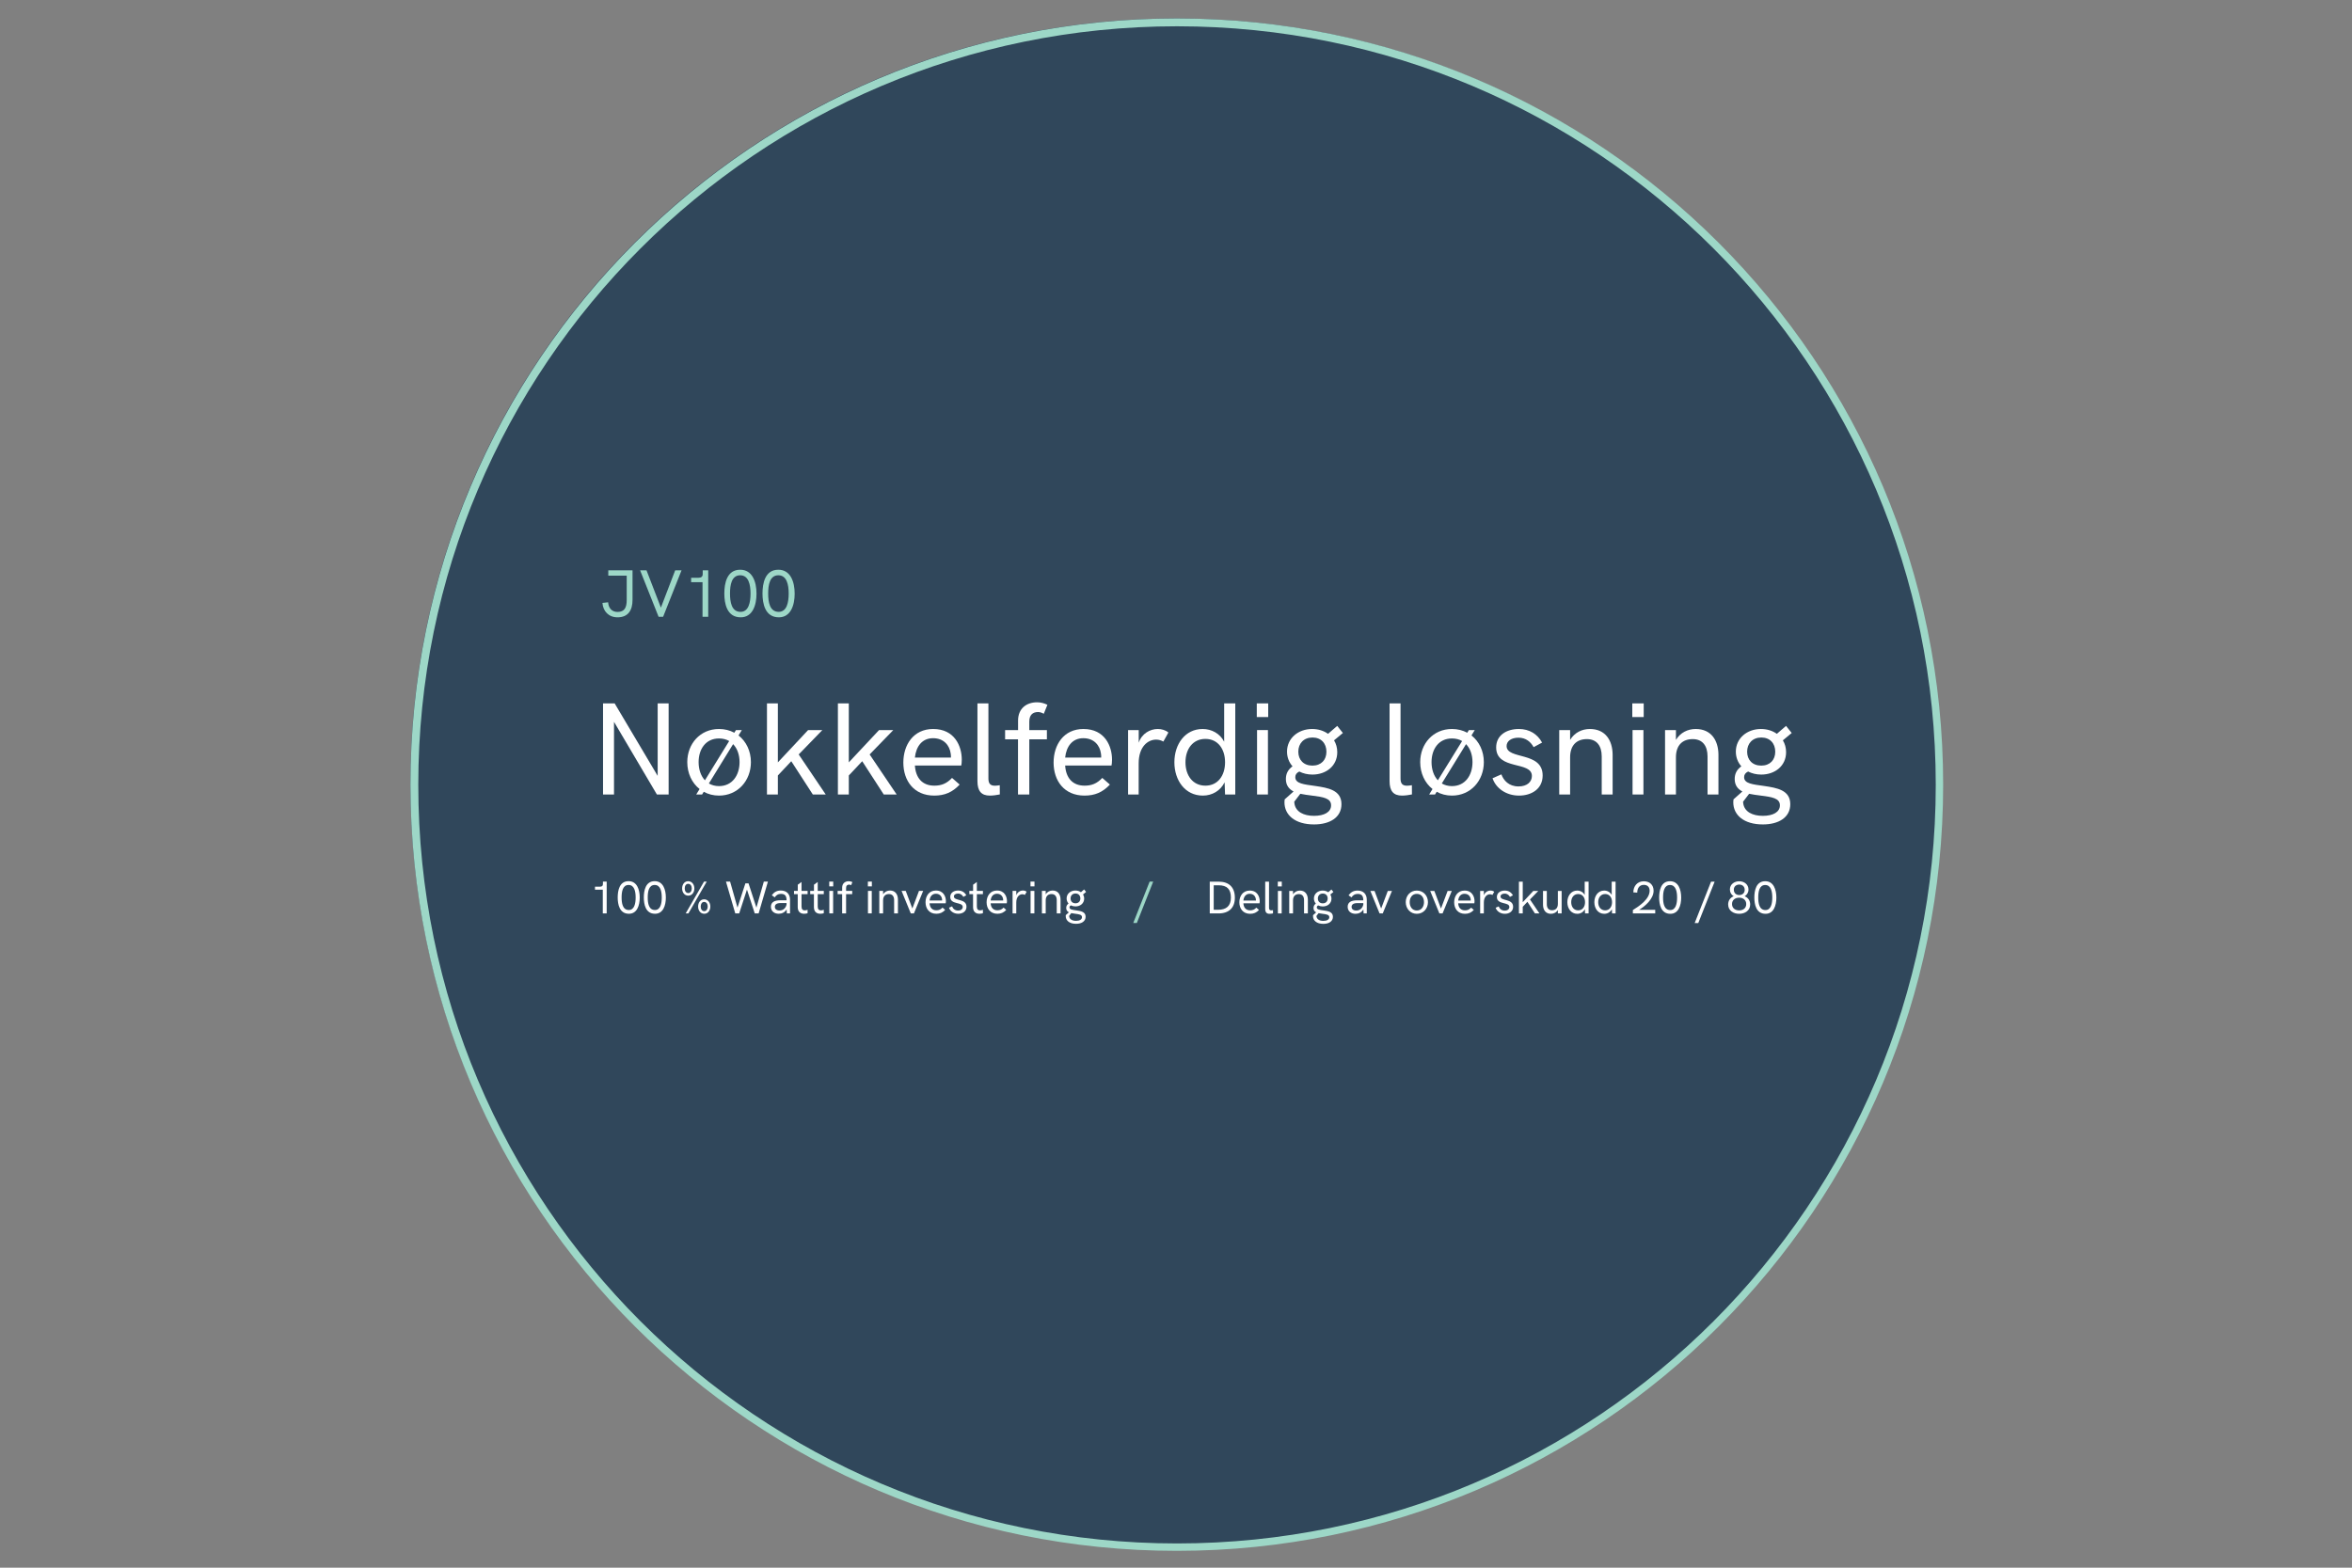 <?xml version="1.0" encoding="UTF-8"?> <svg xmlns="http://www.w3.org/2000/svg" xmlns:xlink="http://www.w3.org/1999/xlink" width="600" zoomAndPan="magnify" viewBox="0 0 450 300" height="400" preserveAspectRatio="xMidYMid meet" version="1.0"><rect x="0" y="0" width="450" height="300" fill="#808080" stroke="none"/><defs><g></g><clipPath id="bcb7b7011f"><path d="M 78.527 3.527 L 371.473 3.527 L 371.473 296.473 L 78.527 296.473 Z M 78.527 3.527 " clip-rule="nonzero"></path></clipPath><clipPath id="04f75f838e"><path d="M 225 3.527 C 144.105 3.527 78.527 69.105 78.527 150 C 78.527 230.895 144.105 296.473 225 296.473 C 305.895 296.473 371.473 230.895 371.473 150 C 371.473 69.105 305.895 3.527 225 3.527 " clip-rule="nonzero"></path></clipPath><clipPath id="be69abb9a6"><path d="M 78.527 3.527 L 371.777 3.527 L 371.777 296.777 L 78.527 296.777 Z M 78.527 3.527 " clip-rule="nonzero"></path></clipPath><clipPath id="aad771d076"><path d="M 225.152 3.527 C 144.172 3.527 78.527 69.172 78.527 150.152 C 78.527 231.129 144.172 296.777 225.152 296.777 C 306.129 296.777 371.777 231.129 371.777 150.152 C 371.777 69.172 306.129 3.527 225.152 3.527 " clip-rule="nonzero"></path></clipPath></defs><g clip-path="url(#bcb7b7011f)"><g clip-path="url(#04f75f838e)"><path fill="#30475b" d="M 78.527 3.527 L 371.473 3.527 L 371.473 296.473 L 78.527 296.473 Z M 78.527 3.527 " fill-opacity="1" fill-rule="nonzero"></path></g></g><g clip-path="url(#be69abb9a6)"><g clip-path="url(#aad771d076)"><path stroke-linecap="butt" transform="matrix(0.751, 0, 0, 0.751, 78.526, 3.526)" fill="none" stroke-linejoin="miter" d="M 195.298 0.002 C 87.437 0.002 0.002 87.437 0.002 195.298 C 0.002 303.155 87.437 390.595 195.298 390.595 C 303.155 390.595 390.595 303.155 390.595 195.298 C 390.595 87.437 303.155 0.002 195.298 0.002 " stroke="#9dd7c7" stroke-width="4" stroke-opacity="1" stroke-miterlimit="4"></path></g></g><g fill="#9dd7c7" fill-opacity="1"><g transform="translate(114.867, 118.029)"><g><path d="M 3.281 0.105 C 5.309 0.105 6.152 -1.234 6.152 -3.227 L 6.152 -8.887 L 1.516 -8.887 L 1.516 -7.867 L 5.039 -7.867 L 5.039 -3.215 C 5.039 -1.723 4.598 -0.926 3.281 -0.926 C 2.156 -0.926 1.559 -1.703 1.484 -2.773 L 0.395 -2.652 C 0.508 -1.094 1.559 0.105 3.281 0.105 Z M 3.281 0.105 "></path></g></g><g transform="translate(122.169, 118.029)"><g><path d="M 7.012 -8.887 L 4.277 -1.75 L 1.527 -8.887 L 0.301 -8.887 L 3.836 0 L 4.703 0 L 8.227 -8.887 Z M 7.012 -8.887 "></path></g></g></g><g fill="#9dd7c7" fill-opacity="1"><g transform="translate(130.696, 118.029)"><g><path d="M 3.754 -8.887 L 3.754 -8.195 C 3.754 -7.68 3.465 -7.465 2.938 -7.465 L 1.535 -7.465 L 1.535 -6.617 L 3.715 -6.617 L 3.715 0 L 4.805 0 L 4.805 -8.887 Z M 3.754 -8.887 "></path></g></g><g transform="translate(137.998, 118.029)"><g><path d="M 3.715 0.105 C 5.98 0.105 6.742 -2.199 6.742 -4.426 C 6.742 -6.668 5.961 -9.004 3.621 -9.004 C 1.055 -9.004 0.586 -6.371 0.586 -4.445 C 0.586 -2.535 1.074 0.105 3.715 0.105 Z M 3.684 -0.941 C 1.957 -0.941 1.672 -2.848 1.672 -4.445 C 1.672 -6.055 1.957 -7.941 3.621 -7.941 C 5.227 -7.941 5.598 -6.152 5.598 -4.445 C 5.598 -2.766 5.246 -0.941 3.684 -0.941 Z M 3.684 -0.941 "></path></g></g><g transform="translate(145.299, 118.029)"><g><path d="M 3.715 0.105 C 5.98 0.105 6.742 -2.199 6.742 -4.426 C 6.742 -6.668 5.961 -9.004 3.621 -9.004 C 1.055 -9.004 0.586 -6.371 0.586 -4.445 C 0.586 -2.535 1.074 0.105 3.715 0.105 Z M 3.684 -0.941 C 1.957 -0.941 1.672 -2.848 1.672 -4.445 C 1.672 -6.055 1.957 -7.941 3.621 -7.941 C 5.227 -7.941 5.598 -6.152 5.598 -4.445 C 5.598 -2.766 5.246 -0.941 3.684 -0.941 Z M 3.684 -0.941 "></path></g></g></g><g fill="#ffffff" fill-opacity="1"><g transform="translate(112.787, 152.038)"><g><path d="M 13.043 -17.434 L 13.043 -3.566 L 4.812 -17.434 L 2.59 -17.434 L 2.59 0 L 4.688 0 L 4.688 -13.906 L 12.895 0 L 15.141 0 L 15.141 -17.434 Z M 13.043 -17.434 "></path></g></g></g><g fill="#ffffff" fill-opacity="1"><g transform="translate(130.517, 152.038)"><g><path d="M 10.785 -11.301 L 11.414 -12.328 L 10.289 -12.328 L 9.98 -11.82 C 9.129 -12.277 8.145 -12.535 7.047 -12.535 C 3.441 -12.535 0.977 -9.699 0.977 -6.195 C 0.977 -4.086 1.852 -2.207 3.332 -1.047 L 2.691 0 L 3.812 0 L 4.133 -0.52 C 4.973 -0.051 5.961 0.211 7.047 0.211 C 10.66 0.211 13.152 -2.664 13.152 -6.195 C 13.152 -8.293 12.266 -10.141 10.785 -11.301 Z M 3.145 -6.195 C 3.145 -8.688 4.516 -10.723 7.047 -10.723 C 7.797 -10.723 8.453 -10.551 8.996 -10.23 L 4.355 -2.715 C 3.566 -3.555 3.145 -4.812 3.145 -6.195 Z M 7.047 -1.605 C 6.293 -1.605 5.652 -1.789 5.109 -2.109 L 9.746 -9.637 C 10.562 -8.797 10.98 -7.562 10.98 -6.195 C 10.98 -3.703 9.602 -1.605 7.047 -1.605 Z M 7.047 -1.605 "></path></g></g></g><g fill="#ffffff" fill-opacity="1"><g transform="translate(144.643, 152.038)"><g><path d="M 2.098 0 L 4.184 0 L 4.184 -3.641 L 6.75 -6.367 L 10.871 0 L 13.34 0 L 8.168 -7.664 L 12.695 -12.328 L 9.969 -12.328 L 4.184 -6.145 L 4.184 -17.434 L 2.098 -17.434 Z M 2.098 0 "></path></g></g></g><g fill="#ffffff" fill-opacity="1"><g transform="translate(158.215, 152.038)"><g><path d="M 2.098 0 L 4.184 0 L 4.184 -3.641 L 6.75 -6.367 L 10.871 0 L 13.34 0 L 8.168 -7.664 L 12.695 -12.328 L 9.969 -12.328 L 4.184 -6.145 L 4.184 -17.434 L 2.098 -17.434 Z M 2.098 0 "></path></g></g></g><g fill="#ffffff" fill-opacity="1"><g transform="translate(171.786, 152.038)"><g><path d="M 6.961 0.211 C 8.969 0.211 10.449 -0.434 11.82 -1.898 L 10.363 -3.172 C 9.34 -2.086 8.328 -1.691 6.973 -1.691 C 4.664 -1.691 3.418 -3.172 3.258 -5.539 L 12.129 -5.539 C 12.18 -5.727 12.227 -6.219 12.227 -6.676 C 12.227 -9.219 10.883 -12.535 6.75 -12.535 C 2.973 -12.535 1.047 -9.5 1.047 -6.109 C 1.047 -2.641 3.059 0.211 6.961 0.211 Z M 3.258 -7.07 C 3.492 -9.23 4.652 -10.773 6.738 -10.773 C 8.809 -10.773 9.895 -9.379 10.105 -7.848 C 10.156 -7.602 10.156 -7.34 10.156 -7.07 Z M 3.258 -7.07 "></path></g></g></g><g fill="#ffffff" fill-opacity="1"><g transform="translate(185.012, 152.038)"><g><path d="M 4.379 0.211 C 4.973 0.211 5.715 0.109 6.281 -0.012 L 6.27 -1.777 C 5.91 -1.715 5.566 -1.68 5.316 -1.68 C 4.305 -1.68 4.098 -2.281 4.098 -3.109 L 4.098 -17.434 L 2 -17.434 L 2 -2.555 C 2 -0.668 2.738 0.211 4.379 0.211 Z M 4.379 0.211 "></path></g></g></g><g fill="#ffffff" fill-opacity="1"><g transform="translate(191.897, 152.038)"><g><path d="M 2.875 0 L 5.035 0 L 5.035 -10.562 L 8.402 -10.562 L 8.402 -12.328 L 5.035 -12.328 L 5.035 -13.941 C 5.035 -15.227 5.688 -15.781 6.727 -15.781 C 7.082 -15.781 7.453 -15.645 7.809 -15.449 L 8.5 -17.164 C 7.898 -17.461 7.23 -17.645 6.539 -17.645 C 4.465 -17.645 2.887 -16.434 2.887 -14.152 L 2.887 -12.328 L 0.406 -12.328 L 0.406 -10.562 L 2.875 -10.562 Z M 2.875 0 "></path></g></g></g><g fill="#ffffff" fill-opacity="1"><g transform="translate(200.533, 152.038)"><g><path d="M 6.961 0.211 C 8.969 0.211 10.449 -0.434 11.82 -1.898 L 10.363 -3.172 C 9.34 -2.086 8.328 -1.691 6.973 -1.691 C 4.664 -1.691 3.418 -3.172 3.258 -5.539 L 12.129 -5.539 C 12.18 -5.727 12.227 -6.219 12.227 -6.676 C 12.227 -9.219 10.883 -12.535 6.75 -12.535 C 2.973 -12.535 1.047 -9.5 1.047 -6.109 C 1.047 -2.641 3.059 0.211 6.961 0.211 Z M 3.258 -7.07 C 3.492 -9.23 4.652 -10.773 6.738 -10.773 C 8.809 -10.773 9.895 -9.379 10.105 -7.848 C 10.156 -7.602 10.156 -7.34 10.156 -7.07 Z M 3.258 -7.07 "></path></g></g></g><g fill="#ffffff" fill-opacity="1"><g transform="translate(213.759, 152.038)"><g><path d="M 2.074 0 L 4.098 0 L 4.098 -5.934 C 4.098 -9.203 5.887 -10.5 7.441 -10.5 C 7.934 -10.5 8.402 -10.363 8.824 -10.129 L 9.785 -11.859 C 9.23 -12.328 8.477 -12.535 7.75 -12.535 C 6.305 -12.535 4.699 -11.684 4.109 -9.906 L 4.109 -12.328 L 2.074 -12.328 Z M 2.074 0 "></path></g></g></g><g fill="#ffffff" fill-opacity="1"><g transform="translate(223.629, 152.038)"><g><path d="M 6.504 0.211 C 8.281 0.211 9.871 -0.703 10.672 -2.332 L 10.758 0 L 12.711 0 L 12.711 -17.434 L 10.586 -17.434 L 10.586 -10.105 C 9.785 -11.66 8.191 -12.535 6.465 -12.535 C 3.121 -12.535 1.062 -9.637 1.062 -6.168 C 1.062 -2.691 3.121 0.211 6.504 0.211 Z M 6.996 -1.691 C 4.578 -1.691 3.184 -3.652 3.184 -6.168 C 3.184 -8.676 4.578 -10.637 6.996 -10.637 C 9.391 -10.637 10.758 -8.699 10.758 -6.168 C 10.758 -3.629 9.391 -1.691 6.996 -1.691 Z M 6.996 -1.691 "></path></g></g></g><g fill="#ffffff" fill-opacity="1"><g transform="translate(238.434, 152.038)"><g><path d="M 2.023 -14.82 L 4.207 -14.82 L 4.207 -17.434 L 2.023 -17.434 Z M 2.074 0 L 4.156 0 L 4.156 -12.328 L 2.074 -12.328 Z M 2.074 0 "></path></g></g></g><g fill="#ffffff" fill-opacity="1"><g transform="translate(244.652, 152.038)"><g><path d="M 7.008 -1.629 C 4.812 -1.938 3.172 -2.074 3.172 -3.32 C 3.172 -3.801 3.418 -4.145 3.938 -4.395 C 4.664 -4.023 5.516 -3.812 6.453 -3.812 C 9.094 -3.812 11.203 -5.492 11.203 -8.094 C 11.203 -8.945 10.98 -9.723 10.586 -10.363 L 12.277 -11.77 L 11.191 -13.129 L 9.438 -11.609 C 8.613 -12.203 7.551 -12.535 6.391 -12.535 C 3.727 -12.535 1.59 -10.758 1.59 -8.207 C 1.59 -7.105 1.973 -6.145 2.641 -5.391 C 1.812 -4.789 1.371 -4.023 1.371 -2.961 C 1.371 -1.738 1.988 -1.023 2.84 -0.578 L 1.137 0.938 C 1.109 1.098 1.098 1.246 1.098 1.48 C 1.098 3.949 3.133 5.727 6.762 5.727 C 9.785 5.727 12.004 4.395 12.004 1.852 C 12.004 -0.852 9.438 -1.27 7.008 -1.629 Z M 6.465 -10.906 C 8.117 -10.906 9.129 -9.785 9.129 -8.18 C 9.129 -6.625 8.133 -5.527 6.453 -5.527 C 4.762 -5.527 3.75 -6.625 3.75 -8.191 C 3.75 -9.773 4.801 -10.906 6.465 -10.906 Z M 6.75 4.086 C 4.762 4.086 3.258 3.309 3.012 1.754 L 2.973 1.383 L 4.133 -0.137 C 4.848 0.023 5.602 0.109 6.281 0.199 C 8.539 0.48 10.02 0.715 10.02 2.074 C 10.02 3.355 8.734 4.086 6.75 4.086 Z M 6.75 4.086 "></path></g></g></g><g fill="#ffffff" fill-opacity="1"><g transform="translate(257.533, 152.038)"><g></g></g></g><g fill="#ffffff" fill-opacity="1"><g transform="translate(263.862, 152.038)"><g><path d="M 4.379 0.211 C 4.973 0.211 5.715 0.109 6.281 -0.012 L 6.27 -1.777 C 5.91 -1.715 5.566 -1.68 5.316 -1.68 C 4.305 -1.68 4.098 -2.281 4.098 -3.109 L 4.098 -17.434 L 2 -17.434 L 2 -2.555 C 2 -0.668 2.738 0.211 4.379 0.211 Z M 4.379 0.211 "></path></g></g></g><g fill="#ffffff" fill-opacity="1"><g transform="translate(270.747, 152.038)"><g><path d="M 10.785 -11.301 L 11.414 -12.328 L 10.289 -12.328 L 9.98 -11.82 C 9.129 -12.277 8.145 -12.535 7.047 -12.535 C 3.441 -12.535 0.977 -9.699 0.977 -6.195 C 0.977 -4.086 1.852 -2.207 3.332 -1.047 L 2.691 0 L 3.812 0 L 4.133 -0.52 C 4.973 -0.051 5.961 0.211 7.047 0.211 C 10.66 0.211 13.152 -2.664 13.152 -6.195 C 13.152 -8.293 12.266 -10.141 10.785 -11.301 Z M 3.145 -6.195 C 3.145 -8.688 4.516 -10.723 7.047 -10.723 C 7.797 -10.723 8.453 -10.551 8.996 -10.23 L 4.355 -2.715 C 3.566 -3.555 3.145 -4.812 3.145 -6.195 Z M 7.047 -1.605 C 6.293 -1.605 5.652 -1.789 5.109 -2.109 L 9.746 -9.637 C 10.562 -8.797 10.98 -7.562 10.98 -6.195 C 10.98 -3.703 9.602 -1.605 7.047 -1.605 Z M 7.047 -1.605 "></path></g></g></g><g fill="#ffffff" fill-opacity="1"><g transform="translate(284.873, 152.038)"><g><path d="M 5.75 0.211 C 8.133 0.211 10.277 -1.047 10.277 -3.641 C 10.277 -8.293 3.379 -6.613 3.379 -9.277 C 3.379 -10.203 4.258 -10.871 5.652 -10.871 C 7.094 -10.871 8.008 -10.043 8.551 -9.059 L 10.168 -9.934 C 9.277 -11.574 7.723 -12.535 5.727 -12.535 C 3.355 -12.535 1.383 -11.328 1.383 -9.008 C 1.383 -4.578 8.219 -6.465 8.219 -3.543 C 8.219 -2.457 7.355 -1.543 5.652 -1.543 C 3.836 -1.543 2.801 -2.676 2.383 -3.852 L 0.691 -3.109 C 1.309 -1.234 3.258 0.211 5.75 0.211 Z M 5.75 0.211 "></path></g></g></g><g fill="#ffffff" fill-opacity="1"><g transform="translate(296.249, 152.038)"><g><path d="M 2.074 0 L 4.156 0 L 4.156 -7.105 C 4.156 -9.426 5.406 -10.598 7.367 -10.598 C 9.23 -10.598 10.203 -9.328 10.203 -7.293 L 10.203 0 L 12.289 0 L 12.289 -7.676 C 12.254 -10.316 10.934 -12.535 7.934 -12.535 C 6.441 -12.535 5.008 -11.859 4.156 -10.449 L 4.156 -12.328 L 2.074 -12.328 Z M 2.074 0 "></path></g></g></g><g fill="#ffffff" fill-opacity="1"><g transform="translate(310.277, 152.038)"><g><path d="M 2.023 -14.82 L 4.207 -14.82 L 4.207 -17.434 L 2.023 -17.434 Z M 2.074 0 L 4.156 0 L 4.156 -12.328 L 2.074 -12.328 Z M 2.074 0 "></path></g></g></g><g fill="#ffffff" fill-opacity="1"><g transform="translate(316.495, 152.038)"><g><path d="M 2.074 0 L 4.156 0 L 4.156 -7.105 C 4.156 -9.426 5.406 -10.598 7.367 -10.598 C 9.23 -10.598 10.203 -9.328 10.203 -7.293 L 10.203 0 L 12.289 0 L 12.289 -7.676 C 12.254 -10.316 10.934 -12.535 7.934 -12.535 C 6.441 -12.535 5.008 -11.859 4.156 -10.449 L 4.156 -12.328 L 2.074 -12.328 Z M 2.074 0 "></path></g></g></g><g fill="#ffffff" fill-opacity="1"><g transform="translate(330.523, 152.038)"><g><path d="M 7.008 -1.629 C 4.812 -1.938 3.172 -2.074 3.172 -3.32 C 3.172 -3.801 3.418 -4.145 3.938 -4.395 C 4.664 -4.023 5.516 -3.812 6.453 -3.812 C 9.094 -3.812 11.203 -5.492 11.203 -8.094 C 11.203 -8.945 10.98 -9.723 10.586 -10.363 L 12.277 -11.77 L 11.191 -13.129 L 9.438 -11.609 C 8.613 -12.203 7.551 -12.535 6.391 -12.535 C 3.727 -12.535 1.59 -10.758 1.59 -8.207 C 1.59 -7.105 1.973 -6.145 2.641 -5.391 C 1.812 -4.789 1.371 -4.023 1.371 -2.961 C 1.371 -1.738 1.988 -1.023 2.84 -0.578 L 1.137 0.938 C 1.109 1.098 1.098 1.246 1.098 1.48 C 1.098 3.949 3.133 5.727 6.762 5.727 C 9.785 5.727 12.004 4.395 12.004 1.852 C 12.004 -0.852 9.438 -1.27 7.008 -1.629 Z M 6.465 -10.906 C 8.117 -10.906 9.129 -9.785 9.129 -8.18 C 9.129 -6.625 8.133 -5.527 6.453 -5.527 C 4.762 -5.527 3.75 -6.625 3.75 -8.191 C 3.75 -9.773 4.801 -10.906 6.465 -10.906 Z M 6.75 4.086 C 4.762 4.086 3.258 3.309 3.012 1.754 L 2.973 1.383 L 4.133 -0.137 C 4.848 0.023 5.602 0.109 6.281 0.199 C 8.539 0.48 10.02 0.715 10.02 2.074 C 10.02 3.355 8.734 4.086 6.75 4.086 Z M 6.75 4.086 "></path></g></g></g><g fill="#ffffff" fill-opacity="1"><g transform="translate(112.787, 174.788)"><g><path d="M 2.57 -6.082 L 2.57 -5.609 C 2.57 -5.254 2.371 -5.109 2.012 -5.109 L 1.051 -5.109 L 1.051 -4.527 L 2.543 -4.527 L 2.543 0 L 3.289 0 L 3.289 -6.082 Z M 2.57 -6.082 "></path></g></g><g transform="translate(117.785, 174.788)"><g><path d="M 2.543 0.074 C 4.094 0.074 4.613 -1.508 4.613 -3.031 C 4.613 -4.562 4.082 -6.164 2.48 -6.164 C 0.723 -6.164 0.398 -4.359 0.398 -3.043 C 0.398 -1.734 0.734 0.074 2.543 0.074 Z M 2.523 -0.645 C 1.34 -0.645 1.145 -1.949 1.145 -3.043 C 1.145 -4.145 1.34 -5.438 2.48 -5.438 C 3.578 -5.438 3.832 -4.211 3.832 -3.043 C 3.832 -1.895 3.59 -0.645 2.523 -0.645 Z M 2.523 -0.645 "></path></g></g><g transform="translate(122.782, 174.788)"><g><path d="M 2.543 0.074 C 4.094 0.074 4.613 -1.508 4.613 -3.031 C 4.613 -4.562 4.082 -6.164 2.48 -6.164 C 0.723 -6.164 0.398 -4.359 0.398 -3.043 C 0.398 -1.734 0.734 0.074 2.543 0.074 Z M 2.523 -0.645 C 1.34 -0.645 1.145 -1.949 1.145 -3.043 C 1.145 -4.145 1.34 -5.438 2.48 -5.438 C 3.578 -5.438 3.832 -4.211 3.832 -3.043 C 3.832 -1.895 3.59 -0.645 2.523 -0.645 Z M 2.523 -0.645 "></path></g></g></g><g fill="#ffffff" fill-opacity="1"><g transform="translate(127.78, 174.788)"><g></g></g></g><g fill="#ffffff" fill-opacity="1"><g transform="translate(129.988, 174.788)"><g><path d="M 1.707 -3.391 C 2.375 -3.391 2.863 -3.977 2.863 -4.77 C 2.863 -5.566 2.367 -6.156 1.68 -6.156 C 0.938 -6.156 0.52 -5.5 0.52 -4.773 C 0.52 -4.047 0.941 -3.391 1.707 -3.391 Z M 1.207 0 L 1.727 0 L 5.23 -6.082 L 4.711 -6.082 Z M 1.707 -3.891 C 1.234 -3.891 1.02 -4.309 1.02 -4.773 C 1.02 -5.238 1.23 -5.656 1.68 -5.656 C 2.117 -5.656 2.363 -5.262 2.363 -4.77 C 2.363 -4.258 2.086 -3.891 1.707 -3.891 Z M 4.766 0.074 C 5.434 0.074 5.918 -0.512 5.918 -1.305 C 5.918 -2.102 5.422 -2.691 4.734 -2.691 C 3.996 -2.691 3.578 -2.035 3.578 -1.309 C 3.578 -0.582 4 0.074 4.766 0.074 Z M 4.766 -0.426 C 4.293 -0.426 4.078 -0.848 4.078 -1.309 C 4.078 -1.773 4.289 -2.191 4.734 -2.191 C 5.168 -2.191 5.418 -1.797 5.418 -1.305 C 5.418 -0.793 5.145 -0.426 4.766 -0.426 Z M 4.766 -0.426 "></path></g></g></g><g fill="#ffffff" fill-opacity="1"><g transform="translate(136.428, 174.788)"><g></g></g><g transform="translate(138.636, 174.788)"><g><path d="M 2.039 0 L 2.793 0 L 4.277 -4.551 L 5.766 0 L 6.512 0 L 8.289 -6.082 L 7.504 -6.082 L 6.086 -1.098 L 4.578 -5.746 L 3.977 -5.746 L 2.465 -1.098 L 1.051 -6.082 L 0.262 -6.082 Z M 2.039 0 "></path></g></g><g transform="translate(147.189, 174.788)"><g><path d="M 2.199 -4.375 C 1.41 -4.375 0.895 -4.043 0.477 -3.469 L 1.039 -3.066 C 1.297 -3.465 1.66 -3.734 2.207 -3.734 C 3.023 -3.734 3.297 -3.344 3.301 -2.504 L 2.082 -2.504 C 1.023 -2.504 0.309 -2.164 0.309 -1.273 C 0.309 -0.422 0.945 0.074 1.82 0.074 C 2.41 0.074 3.004 -0.207 3.309 -0.766 L 3.359 0 L 3.965 0 L 3.965 -2.621 C 3.965 -3.688 3.328 -4.375 2.199 -4.375 Z M 1.961 -0.551 C 1.379 -0.551 1.059 -0.832 1.059 -1.25 C 1.059 -1.684 1.402 -1.973 2.125 -1.973 L 3.301 -1.973 L 3.301 -1.691 C 3.16 -1.047 2.691 -0.551 1.961 -0.551 Z M 1.961 -0.551 "></path></g></g></g><g fill="#ffffff" fill-opacity="1"><g transform="translate(151.752, 174.788)"><g><path d="M 2.102 0.074 C 2.367 0.074 2.625 0.023 2.762 -0.031 L 2.758 -0.691 C 2.633 -0.637 2.422 -0.574 2.227 -0.574 C 1.828 -0.574 1.602 -0.777 1.602 -1.32 L 1.602 -3.684 L 2.762 -3.684 L 2.762 -4.301 L 1.602 -4.301 L 1.602 -6.012 L 0.883 -5.488 L 0.883 -4.301 L 0.164 -4.301 L 0.164 -3.684 L 0.875 -3.684 L 0.875 -1.199 C 0.875 -0.391 1.312 0.074 2.102 0.074 Z M 2.102 0.074 "></path></g></g><g transform="translate(154.851, 174.788)"><g><path d="M 2.102 0.074 C 2.367 0.074 2.625 0.023 2.762 -0.031 L 2.758 -0.691 C 2.633 -0.637 2.422 -0.574 2.227 -0.574 C 1.828 -0.574 1.602 -0.777 1.602 -1.32 L 1.602 -3.684 L 2.762 -3.684 L 2.762 -4.301 L 1.602 -4.301 L 1.602 -6.012 L 0.883 -5.488 L 0.883 -4.301 L 0.164 -4.301 L 0.164 -3.684 L 0.875 -3.684 L 0.875 -1.199 C 0.875 -0.391 1.312 0.074 2.102 0.074 Z M 2.102 0.074 "></path></g></g><g transform="translate(157.95, 174.788)"><g><path d="M 0.707 -5.168 L 1.469 -5.168 L 1.469 -6.082 L 0.707 -6.082 Z M 0.723 0 L 1.449 0 L 1.449 -4.301 L 0.723 -4.301 Z M 0.723 0 "></path></g></g></g><g fill="#ffffff" fill-opacity="1"><g transform="translate(160.12, 174.788)"><g><path d="M 1.004 0 L 1.758 0 L 1.758 -3.684 L 2.93 -3.684 L 2.93 -4.301 L 1.758 -4.301 L 1.758 -4.863 C 1.758 -5.312 1.984 -5.504 2.348 -5.504 C 2.473 -5.504 2.602 -5.457 2.727 -5.391 L 2.965 -5.988 C 2.754 -6.09 2.523 -6.156 2.281 -6.156 C 1.559 -6.156 1.008 -5.734 1.008 -4.938 L 1.008 -4.301 L 0.141 -4.301 L 0.141 -3.684 L 1.004 -3.684 Z M 1.004 0 "></path></g></g><g transform="translate(163.133, 174.788)"><g></g></g></g><g fill="#ffffff" fill-opacity="1"><g transform="translate(165.341, 174.788)"><g><path d="M 0.707 -5.168 L 1.469 -5.168 L 1.469 -6.082 L 0.707 -6.082 Z M 0.723 0 L 1.449 0 L 1.449 -4.301 L 0.723 -4.301 Z M 0.723 0 "></path></g></g><g transform="translate(167.51, 174.788)"><g><path d="M 0.723 0 L 1.449 0 L 1.449 -2.48 C 1.449 -3.289 1.887 -3.699 2.57 -3.699 C 3.219 -3.699 3.559 -3.254 3.559 -2.543 L 3.559 0 L 4.289 0 L 4.289 -2.676 C 4.273 -3.598 3.812 -4.375 2.77 -4.375 C 2.246 -4.375 1.746 -4.137 1.449 -3.645 L 1.449 -4.301 L 0.723 -4.301 Z M 0.723 0 "></path></g></g><g transform="translate(172.405, 174.788)"><g><path d="M 1.848 0 L 2.457 0 L 4.219 -4.301 L 3.422 -4.301 L 2.152 -0.934 L 0.887 -4.301 L 0.09 -4.301 Z M 1.848 0 "></path></g></g></g><g fill="#ffffff" fill-opacity="1"><g transform="translate(176.713, 174.788)"><g><path d="M 2.43 0.074 C 3.129 0.074 3.645 -0.152 4.125 -0.664 L 3.617 -1.105 C 3.258 -0.727 2.906 -0.59 2.434 -0.59 C 1.629 -0.59 1.191 -1.105 1.137 -1.934 L 4.23 -1.934 C 4.25 -1.996 4.266 -2.168 4.266 -2.328 C 4.266 -3.215 3.797 -4.375 2.355 -4.375 C 1.039 -4.375 0.367 -3.316 0.367 -2.129 C 0.367 -0.922 1.066 0.074 2.43 0.074 Z M 1.137 -2.465 C 1.219 -3.219 1.621 -3.758 2.352 -3.758 C 3.074 -3.758 3.453 -3.27 3.523 -2.738 C 3.543 -2.652 3.543 -2.562 3.543 -2.465 Z M 1.137 -2.465 "></path></g></g></g><g fill="#ffffff" fill-opacity="1"><g transform="translate(181.328, 174.788)"><g><path d="M 2.008 0.074 C 2.836 0.074 3.586 -0.367 3.586 -1.27 C 3.586 -2.895 1.18 -2.309 1.18 -3.238 C 1.18 -3.559 1.484 -3.793 1.973 -3.793 C 2.477 -3.793 2.793 -3.504 2.984 -3.16 L 3.547 -3.465 C 3.238 -4.039 2.695 -4.375 1.996 -4.375 C 1.172 -4.375 0.48 -3.953 0.48 -3.141 C 0.48 -1.598 2.867 -2.254 2.867 -1.234 C 2.867 -0.855 2.566 -0.539 1.973 -0.539 C 1.34 -0.539 0.977 -0.934 0.832 -1.344 L 0.242 -1.086 C 0.457 -0.43 1.137 0.074 2.008 0.074 Z M 2.008 0.074 "></path></g></g><g transform="translate(185.297, 174.788)"><g><path d="M 2.102 0.074 C 2.367 0.074 2.625 0.023 2.762 -0.031 L 2.758 -0.691 C 2.633 -0.637 2.422 -0.574 2.227 -0.574 C 1.828 -0.574 1.602 -0.777 1.602 -1.32 L 1.602 -3.684 L 2.762 -3.684 L 2.762 -4.301 L 1.602 -4.301 L 1.602 -6.012 L 0.883 -5.488 L 0.883 -4.301 L 0.164 -4.301 L 0.164 -3.684 L 0.875 -3.684 L 0.875 -1.199 C 0.875 -0.391 1.312 0.074 2.102 0.074 Z M 2.102 0.074 "></path></g></g></g><g fill="#ffffff" fill-opacity="1"><g transform="translate(188.396, 174.788)"><g><path d="M 2.43 0.074 C 3.129 0.074 3.645 -0.152 4.125 -0.664 L 3.617 -1.105 C 3.258 -0.727 2.906 -0.59 2.434 -0.59 C 1.629 -0.59 1.191 -1.105 1.137 -1.934 L 4.23 -1.934 C 4.25 -1.996 4.266 -2.168 4.266 -2.328 C 4.266 -3.215 3.797 -4.375 2.355 -4.375 C 1.039 -4.375 0.367 -3.316 0.367 -2.129 C 0.367 -0.922 1.066 0.074 2.43 0.074 Z M 1.137 -2.465 C 1.219 -3.219 1.621 -3.758 2.352 -3.758 C 3.074 -3.758 3.453 -3.27 3.523 -2.738 C 3.543 -2.652 3.543 -2.562 3.543 -2.465 Z M 1.137 -2.465 "></path></g></g></g><g fill="#ffffff" fill-opacity="1"><g transform="translate(193.01, 174.788)"><g><path d="M 0.723 0 L 1.43 0 L 1.43 -2.07 C 1.43 -3.211 2.055 -3.664 2.594 -3.664 C 2.77 -3.664 2.93 -3.617 3.078 -3.535 L 3.414 -4.137 C 3.219 -4.301 2.957 -4.375 2.703 -4.375 C 2.199 -4.375 1.641 -4.078 1.434 -3.457 L 1.434 -4.301 L 0.723 -4.301 Z M 0.723 0 "></path></g></g><g transform="translate(196.454, 174.788)"><g><path d="M 0.707 -5.168 L 1.469 -5.168 L 1.469 -6.082 L 0.707 -6.082 Z M 0.723 0 L 1.449 0 L 1.449 -4.301 L 0.723 -4.301 Z M 0.723 0 "></path></g></g><g transform="translate(198.623, 174.788)"><g><path d="M 0.723 0 L 1.449 0 L 1.449 -2.48 C 1.449 -3.289 1.887 -3.699 2.57 -3.699 C 3.219 -3.699 3.559 -3.254 3.559 -2.543 L 3.559 0 L 4.289 0 L 4.289 -2.676 C 4.273 -3.598 3.812 -4.375 2.77 -4.375 C 2.246 -4.375 1.746 -4.137 1.449 -3.645 L 1.449 -4.301 L 0.723 -4.301 Z M 0.723 0 "></path></g></g></g><g fill="#ffffff" fill-opacity="1"><g transform="translate(203.518, 174.788)"><g><path d="M 2.445 -0.566 C 1.68 -0.676 1.105 -0.723 1.105 -1.156 C 1.105 -1.324 1.191 -1.445 1.375 -1.531 C 1.629 -1.402 1.926 -1.332 2.25 -1.332 C 3.172 -1.332 3.91 -1.914 3.91 -2.824 C 3.91 -3.121 3.832 -3.391 3.691 -3.617 L 4.281 -4.105 L 3.902 -4.578 L 3.293 -4.051 C 3.004 -4.258 2.633 -4.375 2.23 -4.375 C 1.301 -4.375 0.555 -3.754 0.555 -2.863 C 0.555 -2.48 0.688 -2.145 0.922 -1.883 C 0.633 -1.672 0.477 -1.402 0.477 -1.031 C 0.477 -0.605 0.691 -0.355 0.988 -0.203 L 0.395 0.328 C 0.387 0.383 0.383 0.434 0.383 0.516 C 0.383 1.379 1.094 1.996 2.359 1.996 C 3.414 1.996 4.188 1.531 4.188 0.645 C 4.188 -0.297 3.293 -0.445 2.445 -0.566 Z M 2.254 -3.805 C 2.832 -3.805 3.184 -3.414 3.184 -2.855 C 3.184 -2.312 2.836 -1.93 2.25 -1.93 C 1.66 -1.93 1.309 -2.312 1.309 -2.859 C 1.309 -3.41 1.676 -3.805 2.254 -3.805 Z M 2.355 1.426 C 1.66 1.426 1.137 1.152 1.051 0.609 L 1.039 0.48 L 1.441 -0.047 C 1.691 0.008 1.953 0.039 2.191 0.07 C 2.98 0.168 3.496 0.25 3.496 0.723 C 3.496 1.172 3.047 1.426 2.355 1.426 Z M 2.355 1.426 "></path></g></g></g><g fill="#ffffff" fill-opacity="1"><g transform="translate(208.003, 174.788)"><g></g></g><g transform="translate(210.211, 174.788)"><g></g></g><g transform="translate(212.419, 174.788)"><g></g></g></g><g fill="#9dd7c7" fill-opacity="1"><g transform="translate(214.626, 174.788)"><g></g></g></g><g fill="#9dd7c7" fill-opacity="1"><g transform="translate(216.83, 174.788)"><g><path d="M -0.012 1.844 L 0.676 1.844 L 3.809 -6.082 L 3.125 -6.082 Z M -0.012 1.844 "></path></g></g></g><g fill="#ffffff" fill-opacity="1"><g transform="translate(230.556, 174.797)"><g><path d="M 0.902 0 L 2.578 0 C 4.59 0 5.707 -1.098 5.707 -2.996 C 5.707 -4.977 4.617 -6.082 2.586 -6.082 L 0.902 -6.082 Z M 1.66 -0.699 L 1.66 -5.387 L 2.574 -5.387 C 4.211 -5.387 4.949 -4.637 4.949 -3.027 C 4.949 -1.395 4.035 -0.699 2.504 -0.699 Z M 1.66 -0.699 "></path></g></g><g transform="translate(236.754, 174.797)"><g><path d="M 2.43 0.074 C 3.129 0.074 3.645 -0.152 4.125 -0.664 L 3.617 -1.105 C 3.258 -0.727 2.906 -0.59 2.434 -0.59 C 1.629 -0.59 1.191 -1.105 1.137 -1.934 L 4.23 -1.934 C 4.25 -1.996 4.266 -2.168 4.266 -2.328 C 4.266 -3.215 3.797 -4.375 2.355 -4.375 C 1.039 -4.375 0.367 -3.316 0.367 -2.129 C 0.367 -0.922 1.066 0.074 2.43 0.074 Z M 1.137 -2.465 C 1.219 -3.219 1.621 -3.758 2.352 -3.758 C 3.074 -3.758 3.453 -3.27 3.523 -2.738 C 3.543 -2.652 3.543 -2.562 3.543 -2.465 Z M 1.137 -2.465 "></path></g></g></g><g fill="#ffffff" fill-opacity="1"><g transform="translate(241.369, 174.797)"><g><path d="M 1.527 0.074 C 1.734 0.074 1.992 0.039 2.191 -0.004 L 2.188 -0.621 C 2.062 -0.598 1.941 -0.586 1.855 -0.586 C 1.504 -0.586 1.43 -0.797 1.43 -1.086 L 1.43 -6.082 L 0.699 -6.082 L 0.699 -0.891 C 0.699 -0.234 0.957 0.074 1.527 0.074 Z M 1.527 0.074 "></path></g></g><g transform="translate(243.771, 174.797)"><g><path d="M 0.707 -5.168 L 1.469 -5.168 L 1.469 -6.082 L 0.707 -6.082 Z M 0.723 0 L 1.449 0 L 1.449 -4.301 L 0.723 -4.301 Z M 0.723 0 "></path></g></g><g transform="translate(245.94, 174.797)"><g><path d="M 0.723 0 L 1.449 0 L 1.449 -2.48 C 1.449 -3.289 1.887 -3.699 2.57 -3.699 C 3.219 -3.699 3.559 -3.254 3.559 -2.543 L 3.559 0 L 4.289 0 L 4.289 -2.676 C 4.273 -3.598 3.812 -4.375 2.77 -4.375 C 2.246 -4.375 1.746 -4.137 1.449 -3.645 L 1.449 -4.301 L 0.723 -4.301 Z M 0.723 0 "></path></g></g></g><g fill="#ffffff" fill-opacity="1"><g transform="translate(250.834, 174.797)"><g><path d="M 2.445 -0.566 C 1.68 -0.676 1.105 -0.723 1.105 -1.156 C 1.105 -1.324 1.191 -1.445 1.375 -1.531 C 1.629 -1.402 1.926 -1.332 2.25 -1.332 C 3.172 -1.332 3.91 -1.914 3.91 -2.824 C 3.91 -3.121 3.832 -3.391 3.691 -3.617 L 4.281 -4.105 L 3.902 -4.578 L 3.293 -4.051 C 3.004 -4.258 2.633 -4.375 2.23 -4.375 C 1.301 -4.375 0.555 -3.754 0.555 -2.863 C 0.555 -2.48 0.688 -2.145 0.922 -1.883 C 0.633 -1.672 0.477 -1.402 0.477 -1.031 C 0.477 -0.605 0.691 -0.355 0.988 -0.203 L 0.395 0.328 C 0.387 0.383 0.383 0.434 0.383 0.516 C 0.383 1.379 1.094 1.996 2.359 1.996 C 3.414 1.996 4.188 1.531 4.188 0.645 C 4.188 -0.297 3.293 -0.445 2.445 -0.566 Z M 2.254 -3.805 C 2.832 -3.805 3.184 -3.414 3.184 -2.855 C 3.184 -2.312 2.836 -1.93 2.25 -1.93 C 1.66 -1.93 1.309 -2.312 1.309 -2.859 C 1.309 -3.41 1.676 -3.805 2.254 -3.805 Z M 2.355 1.426 C 1.66 1.426 1.137 1.152 1.051 0.609 L 1.039 0.48 L 1.441 -0.047 C 1.691 0.008 1.953 0.039 2.191 0.07 C 2.98 0.168 3.496 0.25 3.496 0.723 C 3.496 1.172 3.047 1.426 2.355 1.426 Z M 2.355 1.426 "></path></g></g><g transform="translate(255.328, 174.797)"><g></g></g><g transform="translate(257.536, 174.797)"><g><path d="M 2.199 -4.375 C 1.41 -4.375 0.895 -4.043 0.477 -3.469 L 1.039 -3.066 C 1.297 -3.465 1.66 -3.734 2.207 -3.734 C 3.023 -3.734 3.297 -3.344 3.301 -2.504 L 2.082 -2.504 C 1.023 -2.504 0.309 -2.164 0.309 -1.273 C 0.309 -0.422 0.945 0.074 1.82 0.074 C 2.41 0.074 3.004 -0.207 3.309 -0.766 L 3.359 0 L 3.965 0 L 3.965 -2.621 C 3.965 -3.688 3.328 -4.375 2.199 -4.375 Z M 1.961 -0.551 C 1.379 -0.551 1.059 -0.832 1.059 -1.25 C 1.059 -1.684 1.402 -1.973 2.125 -1.973 L 3.301 -1.973 L 3.301 -1.691 C 3.16 -1.047 2.691 -0.551 1.961 -0.551 Z M 1.961 -0.551 "></path></g></g></g><g fill="#ffffff" fill-opacity="1"><g transform="translate(262.099, 174.797)"><g><path d="M 1.848 0 L 2.457 0 L 4.219 -4.301 L 3.422 -4.301 L 2.152 -0.934 L 0.887 -4.301 L 0.09 -4.301 Z M 1.848 0 "></path></g></g></g><g fill="#ffffff" fill-opacity="1"><g transform="translate(266.408, 174.797)"><g></g></g></g><g fill="#ffffff" fill-opacity="1"><g transform="translate(268.616, 174.797)"><g><path d="M 2.457 0.074 C 3.719 0.074 4.59 -0.93 4.59 -2.16 C 4.59 -3.383 3.719 -4.375 2.457 -4.375 C 1.199 -4.375 0.34 -3.383 0.34 -2.16 C 0.34 -0.93 1.199 0.074 2.457 0.074 Z M 2.457 -0.559 C 1.574 -0.559 1.098 -1.285 1.098 -2.16 C 1.098 -3.031 1.574 -3.742 2.457 -3.742 C 3.348 -3.742 3.832 -3.027 3.832 -2.16 C 3.832 -1.293 3.348 -0.559 2.457 -0.559 Z M 2.457 -0.559 "></path></g></g><g transform="translate(273.545, 174.797)"><g><path d="M 1.848 0 L 2.457 0 L 4.219 -4.301 L 3.422 -4.301 L 2.152 -0.934 L 0.887 -4.301 L 0.09 -4.301 Z M 1.848 0 "></path></g></g></g><g fill="#ffffff" fill-opacity="1"><g transform="translate(277.854, 174.797)"><g><path d="M 2.43 0.074 C 3.129 0.074 3.645 -0.152 4.125 -0.664 L 3.617 -1.105 C 3.258 -0.727 2.906 -0.59 2.434 -0.59 C 1.629 -0.59 1.191 -1.105 1.137 -1.934 L 4.23 -1.934 C 4.25 -1.996 4.266 -2.168 4.266 -2.328 C 4.266 -3.215 3.797 -4.375 2.355 -4.375 C 1.039 -4.375 0.367 -3.316 0.367 -2.129 C 0.367 -0.922 1.066 0.074 2.43 0.074 Z M 1.137 -2.465 C 1.219 -3.219 1.621 -3.758 2.352 -3.758 C 3.074 -3.758 3.453 -3.27 3.523 -2.738 C 3.543 -2.652 3.543 -2.562 3.543 -2.465 Z M 1.137 -2.465 "></path></g></g></g><g fill="#ffffff" fill-opacity="1"><g transform="translate(282.468, 174.797)"><g><path d="M 0.723 0 L 1.43 0 L 1.43 -2.07 C 1.43 -3.211 2.055 -3.664 2.594 -3.664 C 2.77 -3.664 2.93 -3.617 3.078 -3.535 L 3.414 -4.137 C 3.219 -4.301 2.957 -4.375 2.703 -4.375 C 2.199 -4.375 1.641 -4.078 1.434 -3.457 L 1.434 -4.301 L 0.723 -4.301 Z M 0.723 0 "></path></g></g><g transform="translate(285.912, 174.797)"><g><path d="M 2.008 0.074 C 2.836 0.074 3.586 -0.367 3.586 -1.27 C 3.586 -2.895 1.18 -2.309 1.18 -3.238 C 1.18 -3.559 1.484 -3.793 1.973 -3.793 C 2.477 -3.793 2.793 -3.504 2.984 -3.16 L 3.547 -3.465 C 3.238 -4.039 2.695 -4.375 1.996 -4.375 C 1.172 -4.375 0.48 -3.953 0.48 -3.141 C 0.48 -1.598 2.867 -2.254 2.867 -1.234 C 2.867 -0.855 2.566 -0.539 1.973 -0.539 C 1.34 -0.539 0.977 -0.934 0.832 -1.344 L 0.242 -1.086 C 0.457 -0.43 1.137 0.074 2.008 0.074 Z M 2.008 0.074 "></path></g></g><g transform="translate(289.88, 174.797)"><g><path d="M 0.73 0 L 1.461 0 L 1.461 -1.27 L 2.355 -2.223 L 3.793 0 L 4.652 0 L 2.848 -2.672 L 4.43 -4.301 L 3.477 -4.301 L 1.461 -2.145 L 1.461 -6.082 L 0.73 -6.082 Z M 0.73 0 "></path></g></g><g transform="translate(294.615, 174.797)"><g><path d="M 2.121 0.074 C 2.645 0.074 3.152 -0.164 3.445 -0.652 L 3.445 0 L 4.168 0 L 4.168 -4.301 L 3.445 -4.301 L 3.445 -1.82 C 3.445 -1.016 3.004 -0.602 2.32 -0.602 C 1.672 -0.602 1.332 -1.047 1.332 -1.758 L 1.332 -4.301 L 0.605 -4.301 L 0.605 -1.629 C 0.621 -0.707 1.074 0.074 2.121 0.074 Z M 2.121 0.074 "></path></g></g></g><g fill="#ffffff" fill-opacity="1"><g transform="translate(299.505, 174.797)"><g><path d="M 2.27 0.074 C 2.887 0.074 3.445 -0.246 3.723 -0.812 L 3.754 0 L 4.434 0 L 4.434 -6.082 L 3.691 -6.082 L 3.691 -3.523 C 3.414 -4.066 2.859 -4.375 2.254 -4.375 C 1.09 -4.375 0.371 -3.363 0.371 -2.152 C 0.371 -0.938 1.09 0.074 2.27 0.074 Z M 2.441 -0.59 C 1.598 -0.59 1.109 -1.273 1.109 -2.152 C 1.109 -3.027 1.598 -3.711 2.441 -3.711 C 3.277 -3.711 3.754 -3.035 3.754 -2.152 C 3.754 -1.266 3.277 -0.59 2.441 -0.59 Z M 2.441 -0.59 "></path></g></g><g transform="translate(304.671, 174.797)"><g><path d="M 2.27 0.074 C 2.887 0.074 3.445 -0.246 3.723 -0.812 L 3.754 0 L 4.434 0 L 4.434 -6.082 L 3.691 -6.082 L 3.691 -3.523 C 3.414 -4.066 2.859 -4.375 2.254 -4.375 C 1.09 -4.375 0.371 -3.363 0.371 -2.152 C 0.371 -0.938 1.09 0.074 2.27 0.074 Z M 2.441 -0.59 C 1.598 -0.59 1.109 -1.273 1.109 -2.152 C 1.109 -3.027 1.598 -3.711 2.441 -3.711 C 3.277 -3.711 3.754 -3.035 3.754 -2.152 C 3.754 -1.266 3.277 -0.59 2.441 -0.59 Z M 2.441 -0.59 "></path></g></g><g transform="translate(309.836, 174.797)"><g></g></g></g><g fill="#ffffff" fill-opacity="1"><g transform="translate(312.044, 174.797)"><g><path d="M 1.551 -0.688 C 2.742 -1.395 4.332 -2.801 4.332 -4.332 C 4.332 -5.488 3.559 -6.152 2.457 -6.152 C 1.188 -6.152 0.457 -5.191 0.457 -4.027 L 1.199 -3.98 C 1.219 -4.789 1.578 -5.465 2.465 -5.465 C 3.199 -5.465 3.574 -5.008 3.574 -4.348 C 3.574 -2.77 1.691 -1.465 0.367 -0.645 L 0.367 0 L 4.645 0 L 4.645 -0.688 Z M 1.551 -0.688 "></path></g></g><g transform="translate(317.042, 174.797)"><g><path d="M 2.543 0.074 C 4.094 0.074 4.613 -1.508 4.613 -3.031 C 4.613 -4.562 4.082 -6.164 2.48 -6.164 C 0.723 -6.164 0.398 -4.359 0.398 -3.043 C 0.398 -1.734 0.734 0.074 2.543 0.074 Z M 2.523 -0.645 C 1.34 -0.645 1.145 -1.949 1.145 -3.043 C 1.145 -4.145 1.34 -5.438 2.48 -5.438 C 3.578 -5.438 3.832 -4.211 3.832 -3.043 C 3.832 -1.895 3.59 -0.645 2.523 -0.645 Z M 2.523 -0.645 "></path></g></g></g><g fill="#ffffff" fill-opacity="1"><g transform="translate(322.039, 174.797)"><g></g></g></g><g fill="#ffffff" fill-opacity="1"><g transform="translate(324.248, 174.797)"><g><path d="M -0.012 1.844 L 0.676 1.844 L 3.809 -6.082 L 3.125 -6.082 Z M -0.012 1.844 "></path></g></g></g><g fill="#ffffff" fill-opacity="1"><g transform="translate(328.048, 174.797)"><g></g></g></g><g fill="#ffffff" fill-opacity="1"><g transform="translate(330.257, 174.797)"><g><path d="M 2.492 0.074 C 3.562 0.074 4.598 -0.512 4.598 -1.723 C 4.598 -2.449 4.207 -3.016 3.543 -3.293 C 3.984 -3.547 4.273 -4.012 4.273 -4.57 C 4.273 -5.555 3.453 -6.156 2.496 -6.156 C 1.598 -6.156 0.719 -5.59 0.719 -4.59 C 0.719 -4.027 0.984 -3.559 1.445 -3.293 C 0.801 -3.035 0.383 -2.461 0.383 -1.719 C 0.383 -0.52 1.418 0.074 2.492 0.074 Z M 2.516 -3.516 C 1.883 -3.516 1.469 -3.93 1.469 -4.551 C 1.469 -5.191 1.969 -5.523 2.508 -5.523 C 3.113 -5.523 3.551 -5.137 3.551 -4.516 C 3.551 -3.902 3.117 -3.516 2.516 -3.516 Z M 2.488 -0.578 C 1.77 -0.578 1.125 -0.973 1.125 -1.801 C 1.125 -2.547 1.691 -3.012 2.488 -3.012 C 3.27 -3.012 3.844 -2.547 3.844 -1.789 C 3.844 -0.973 3.211 -0.578 2.488 -0.578 Z M 2.488 -0.578 "></path></g></g><g transform="translate(335.254, 174.797)"><g><path d="M 2.543 0.074 C 4.094 0.074 4.613 -1.508 4.613 -3.031 C 4.613 -4.562 4.082 -6.164 2.48 -6.164 C 0.723 -6.164 0.398 -4.359 0.398 -3.043 C 0.398 -1.734 0.734 0.074 2.543 0.074 Z M 2.523 -0.645 C 1.34 -0.645 1.145 -1.949 1.145 -3.043 C 1.145 -4.145 1.34 -5.438 2.48 -5.438 C 3.578 -5.438 3.832 -4.211 3.832 -3.043 C 3.832 -1.895 3.59 -0.645 2.523 -0.645 Z M 2.523 -0.645 "></path></g></g></g></svg> 